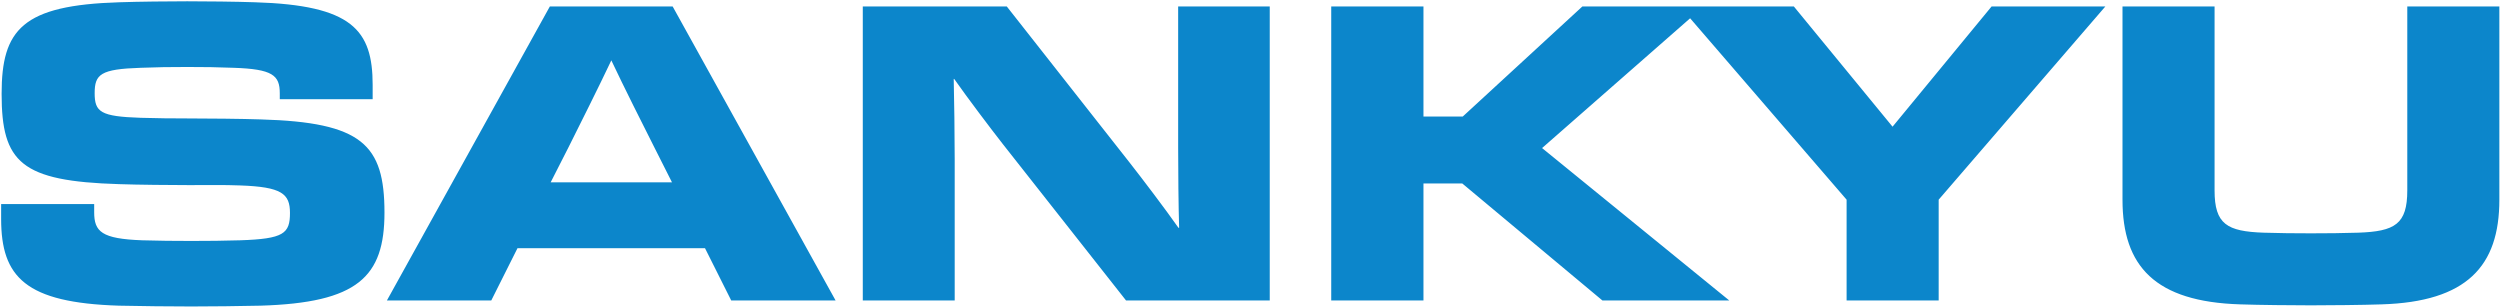 <svg version="1.2" xmlns="http://www.w3.org/2000/svg" viewBox="0 0 1545 190" width="1545" height="190"><style>.a{fill:#0c86cb}</style><path class="a" d="m784.7 185.7v-181.7h-56.6v87.3c0 14.3 0.2 36.7 0.6 49.5h-0.4c-8.2-11.7-22.5-30.5-30.1-40.2l-76-96.6h-89v181.7h56.8v-87.3c0-14.4-0.3-36.8-0.6-49.6h0.3c8.3 11.8 22.5 30.6 30.1 40.3l76.1 96.6zm-623.4-111.9c-11.3-0.4-33.7-0.6-44.4-0.6-10.4 0-20.2-0.1-30-0.4-24.8-0.8-28.4-3.6-28.4-15.2 0-11.7 3.6-14.9 28.4-15.7 9.8-0.4 18.4-0.5 28.8-0.5 10.4 0 18.9 0.1 28.7 0.5 24 0.8 28.5 4.6 28.5 15.7v3.7h57.4v-8.8c0-34.1-12.8-49.3-72.8-51.1-11.3-0.4-31.1-0.6-41.8-0.6-10.7 0-30.5 0.2-41.9 0.6-60 1.8-72.8 16.8-72.8 56.6 0 42.4 12 54 72.6 55.8 11.3 0.4 32.6 0.6 43.3 0.6 10.4 0 21.7-0.2 31.5 0.2 25.7 0.9 30.8 5.1 30.8 17 0 12.8-3.9 16-30.8 16.9-9.8 0.3-19.8 0.4-30.2 0.4-10.4 0-20.5-0.1-30.3-0.4-25.2-0.9-29.7-5.4-29.7-17.3v-5.1h-57.5v9.2c0 36 15.1 51.8 72.8 53.6 11.3 0.3 34 0.5 44.7 0.5 10.7 0 31.4-0.2 42.8-0.5 60-1.8 76.6-17.7 76.6-57.5 0-42.2-14-55.8-76.3-57.6zm1266.8 114.9c10.7 0 32.3-0.2 43.7-0.6 52.7-1.6 72.8-23.6 72.8-64.6v-119.5h-56.9v113.7c0 20.9-7.7 25.3-30.3 26.1-9.8 0.3-18.9 0.4-29.3 0.4-10.4 0-19.4-0.1-29.2-0.4-22.6-0.8-30.3-5.2-30.3-26.1v-113.7h-56.9v119.5c0 41 20.1 63 72.8 64.6 11.4 0.4 32.9 0.6 43.6 0.6zm-450.2-184.7l-73.9 68h-24.3v-68h-57v181.7h57v-72.3h24l86.6 72.3h78.4l-115.7-94.2 91.5-80.2 96.7 112.1v62.3h56.9v-62.3l103-119.4h-70.3l-61.2 74.3-61-74.3z"/><path fill-rule="evenodd" class="a" d="m516.4 185.7h-64.5l-16.2-32.3h-115.9l-16.2 32.3h-64.5l100.7-181.7h75.9zm-101.1-73l-11-21.8c-6.2-12.2-19.2-38.1-26.5-53.6-7.3 15.5-20.3 41.4-26.4 53.6l-11.1 21.8z"/></svg>